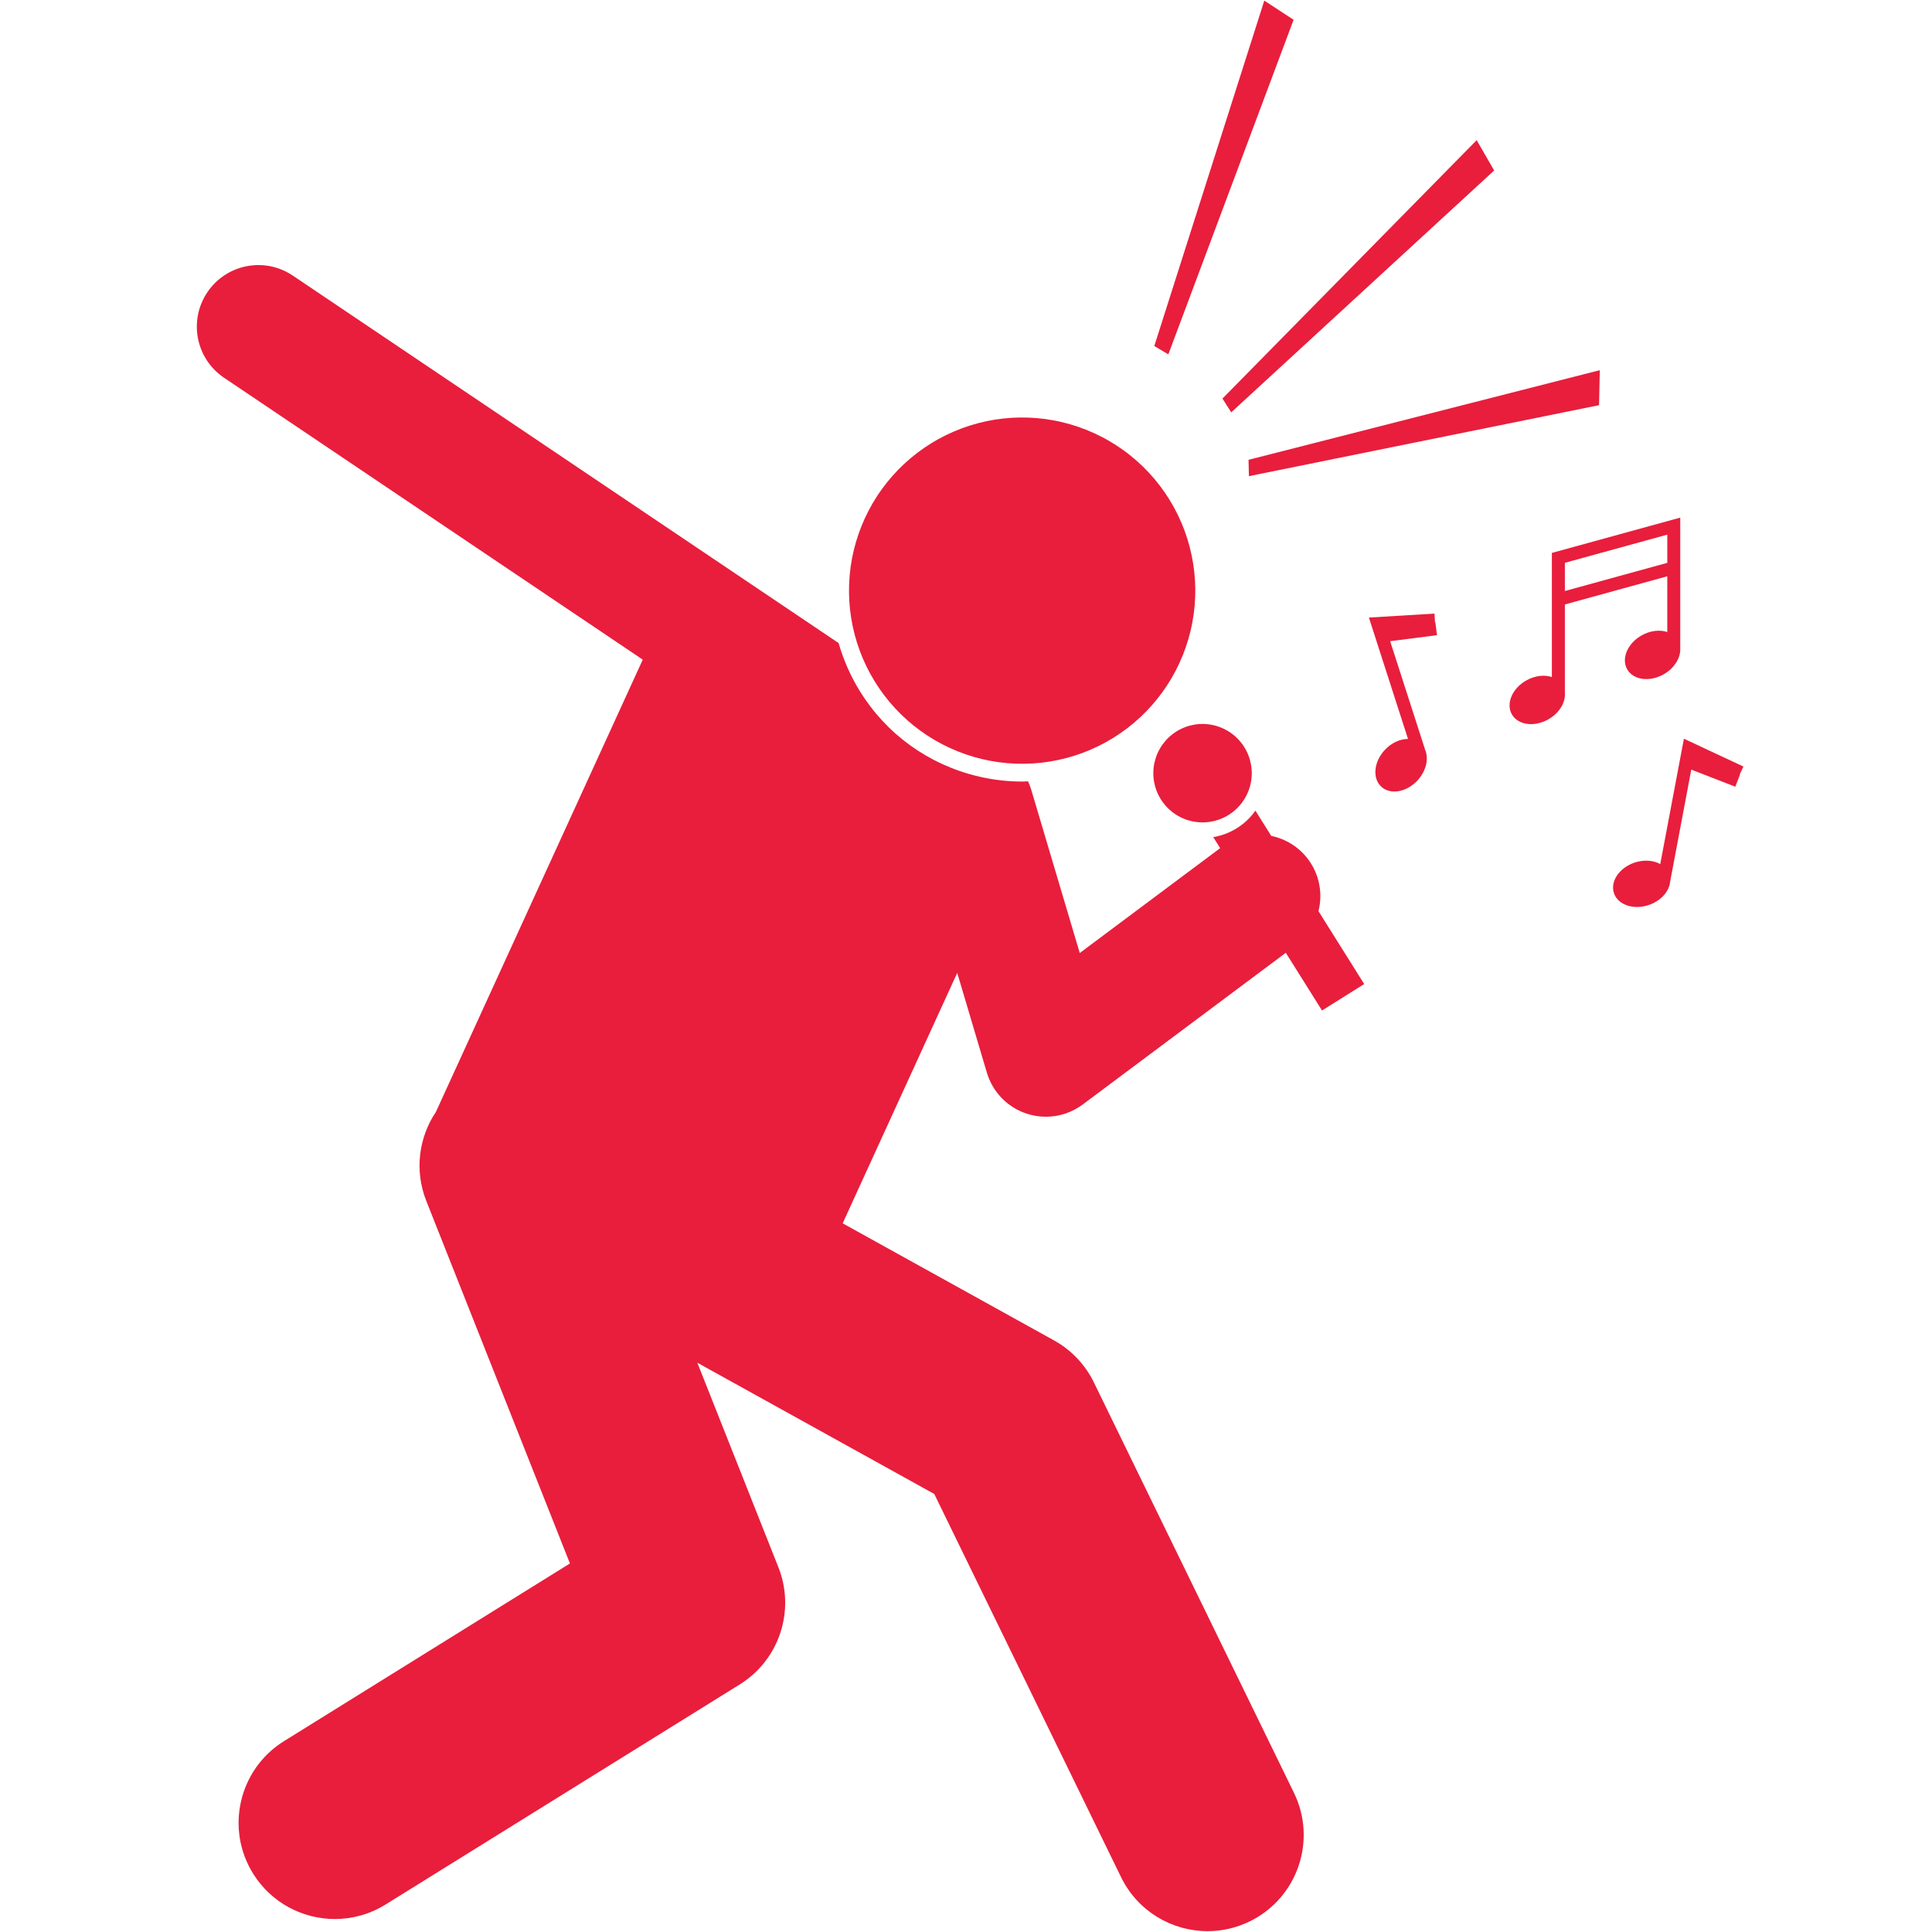 <svg xmlns="http://www.w3.org/2000/svg" xmlns:xlink="http://www.w3.org/1999/xlink" width="1080" viewBox="0 0 810 810" height="1080" preserveAspectRatio="xMidYMid meet"><defs><clipPath id="14950e10de"><path d="M 676 309 L 730.727 309 L 730.727 381 L 676 381 Z M 676 309 " clip-rule="nonzero"></path></clipPath></defs><path fill="#e81e3c" d="M 93.922 158.367 L 269.48 276.559 L 182.762 466.164 C 175.613 476.816 173.648 490.684 178.73 503.512 L 238.949 655.488 L 119.078 729.973 C 100.16 741.73 94.352 766.594 106.109 785.512 C 113.75 797.805 126.922 804.562 140.402 804.559 C 147.668 804.559 155.023 802.598 161.648 798.48 L 310.141 706.211 C 326.711 695.914 333.535 675.234 326.352 657.098 L 292.363 571.332 L 391.695 626.355 L 470 786.988 C 476.988 801.32 491.344 809.652 506.281 809.652 C 512.211 809.652 518.234 808.34 523.922 805.566 C 543.945 795.805 552.262 771.664 542.5 751.645 L 458.613 579.574 C 454.984 572.129 449.152 565.98 441.906 561.969 L 353.293 512.883 L 401.32 407.887 L 413.754 449.734 C 416.156 457.824 422.359 464.227 430.367 466.883 C 433.023 467.762 435.762 468.195 438.492 468.195 C 443.988 468.195 449.418 466.438 453.941 463.062 L 539.082 399.461 L 554.266 423.656 L 571.945 412.566 L 552.777 382.012 C 554.605 374.738 553.27 366.734 548.434 360.262 C 544.504 355 538.945 351.691 532.98 350.457 L 526.336 339.871 C 524.324 342.719 521.738 345.227 518.605 347.191 C 515.477 349.156 512.09 350.395 508.656 350.965 L 511.555 355.586 L 452.691 399.555 L 432.312 330.977 C 431.961 329.793 431.504 328.668 431.004 327.574 C 430.195 327.602 429.391 327.676 428.574 327.676 C 421.039 327.676 413.512 326.598 406.211 324.477 C 385.688 318.512 368.715 304.914 358.418 286.188 C 355.496 280.867 353.23 275.309 351.594 269.613 L 122.754 115.543 C 110.926 107.578 94.891 110.711 86.93 122.539 C 78.965 134.363 82.098 150.406 93.922 158.367 Z M 93.922 158.367 " fill-opacity="1" fill-rule="nonzero"></path><path fill="#e81e3c" d="M 448.789 177.918 C 449.934 178.25 451.062 178.609 452.188 178.996 C 453.309 179.383 454.422 179.797 455.527 180.238 C 456.629 180.68 457.719 181.148 458.801 181.645 C 459.879 182.141 460.945 182.66 462 183.207 C 463.055 183.758 464.098 184.328 465.121 184.93 C 466.148 185.527 467.16 186.148 468.156 186.797 C 469.148 187.445 470.129 188.121 471.09 188.816 C 472.055 189.512 473 190.23 473.926 190.977 C 474.852 191.719 475.762 192.484 476.652 193.27 C 477.539 194.059 478.41 194.867 479.262 195.695 C 480.109 196.527 480.938 197.375 481.746 198.246 C 482.555 199.117 483.34 200.008 484.105 200.918 C 484.871 201.828 485.613 202.754 486.332 203.699 C 487.051 204.648 487.746 205.609 488.418 206.59 C 489.09 207.57 489.734 208.566 490.359 209.578 C 490.98 210.59 491.578 211.617 492.152 212.656 C 492.723 213.699 493.27 214.754 493.789 215.82 C 494.312 216.887 494.805 217.969 495.273 219.059 C 495.738 220.152 496.18 221.254 496.594 222.371 C 497.008 223.484 497.395 224.605 497.75 225.738 C 498.109 226.871 498.438 228.012 498.742 229.16 C 499.043 230.312 499.316 231.465 499.562 232.629 C 499.809 233.793 500.027 234.957 500.215 236.133 C 500.402 237.305 500.562 238.48 500.691 239.664 C 500.82 240.844 500.922 242.027 500.996 243.211 C 501.066 244.398 501.109 245.586 501.125 246.773 C 501.137 247.961 501.125 249.148 501.078 250.336 C 501.035 251.523 500.961 252.707 500.859 253.891 C 500.758 255.074 500.625 256.258 500.465 257.434 C 500.305 258.609 500.113 259.781 499.895 260.949 C 499.68 262.117 499.434 263.281 499.156 264.438 C 498.883 265.594 498.578 266.742 498.246 267.883 C 497.914 269.023 497.555 270.152 497.168 271.277 C 496.781 272.402 496.367 273.512 495.926 274.617 C 495.484 275.719 495.016 276.812 494.52 277.891 C 494.023 278.969 493.504 280.039 492.957 281.09 C 492.41 282.145 491.836 283.188 491.238 284.211 C 490.637 285.238 490.016 286.25 489.367 287.246 C 488.719 288.242 488.047 289.219 487.348 290.184 C 486.652 291.145 485.934 292.09 485.191 293.016 C 484.445 293.945 483.684 294.852 482.895 295.742 C 482.105 296.633 481.297 297.5 480.469 298.352 C 479.637 299.199 478.789 300.031 477.918 300.836 C 477.047 301.645 476.156 302.434 475.246 303.195 C 474.336 303.961 473.41 304.703 472.465 305.422 C 471.516 306.141 470.555 306.836 469.574 307.508 C 468.594 308.18 467.598 308.824 466.586 309.449 C 465.574 310.07 464.547 310.668 463.508 311.242 C 462.465 311.812 461.41 312.359 460.344 312.879 C 459.277 313.402 458.195 313.895 457.105 314.363 C 456.012 314.832 454.91 315.27 453.797 315.684 C 452.68 316.098 451.559 316.484 450.426 316.84 C 449.293 317.199 448.152 317.531 447.004 317.832 C 445.855 318.133 444.699 318.406 443.535 318.652 C 442.375 318.898 441.207 319.117 440.031 319.305 C 438.859 319.492 437.684 319.652 436.5 319.781 C 435.32 319.91 434.137 320.012 432.953 320.086 C 431.766 320.156 430.578 320.199 429.391 320.215 C 428.203 320.23 427.016 320.215 425.828 320.168 C 424.641 320.125 423.457 320.051 422.273 319.949 C 421.09 319.848 419.906 319.715 418.73 319.555 C 417.555 319.395 416.383 319.203 415.215 318.988 C 414.047 318.77 412.883 318.523 411.727 318.246 C 410.57 317.973 409.426 317.668 408.281 317.336 C 407.141 317.004 406.012 316.645 404.887 316.258 C 403.766 315.871 402.652 315.457 401.547 315.016 C 400.445 314.574 399.355 314.105 398.273 313.609 C 397.195 313.117 396.125 312.594 395.074 312.047 C 394.02 311.5 392.977 310.926 391.953 310.328 C 390.926 309.727 389.914 309.105 388.918 308.457 C 387.926 307.809 386.945 307.137 385.98 306.438 C 385.02 305.742 384.074 305.023 383.148 304.281 C 382.223 303.539 381.312 302.773 380.422 301.984 C 379.535 301.195 378.664 300.387 377.812 299.559 C 376.965 298.727 376.133 297.879 375.328 297.008 C 374.52 296.137 373.73 295.246 372.969 294.336 C 372.203 293.426 371.461 292.5 370.742 291.555 C 370.023 290.609 369.328 289.645 368.656 288.664 C 367.984 287.684 367.34 286.688 366.715 285.676 C 366.094 284.664 365.496 283.641 364.922 282.598 C 364.352 281.559 363.805 280.504 363.285 279.434 C 362.762 278.367 362.27 277.285 361.801 276.195 C 361.336 275.102 360.895 274 360.48 272.887 C 360.066 271.773 359.68 270.648 359.324 269.516 C 358.965 268.383 358.633 267.242 358.332 266.094 C 358.031 264.945 357.758 263.789 357.512 262.625 C 357.266 261.465 357.047 260.297 356.859 259.121 C 356.672 257.949 356.512 256.773 356.383 255.594 C 356.254 254.41 356.152 253.227 356.078 252.043 C 356.008 250.855 355.965 249.668 355.949 248.48 C 355.934 247.293 355.949 246.105 355.996 244.918 C 356.039 243.73 356.113 242.547 356.215 241.363 C 356.316 240.18 356.449 239 356.609 237.82 C 356.77 236.645 356.961 235.473 357.176 234.305 C 357.395 233.137 357.641 231.973 357.918 230.816 C 358.191 229.664 358.496 228.516 358.828 227.375 C 359.16 226.234 359.52 225.102 359.906 223.977 C 360.293 222.855 360.707 221.742 361.148 220.637 C 361.59 219.535 362.059 218.445 362.555 217.363 C 363.047 216.285 363.57 215.219 364.117 214.164 C 364.664 213.109 365.238 212.07 365.836 211.043 C 366.438 210.016 367.059 209.004 367.707 208.012 C 368.355 207.016 369.027 206.035 369.727 205.074 C 370.422 204.109 371.141 203.164 371.883 202.238 C 372.629 201.312 373.391 200.402 374.18 199.512 C 374.969 198.625 375.777 197.754 376.605 196.902 C 377.438 196.055 378.285 195.227 379.156 194.418 C 380.027 193.609 380.918 192.824 381.828 192.059 C 382.738 191.293 383.664 190.551 384.609 189.832 C 385.555 189.113 386.52 188.418 387.5 187.746 C 388.48 187.074 389.477 186.43 390.488 185.805 C 391.5 185.184 392.523 184.586 393.566 184.012 C 394.605 183.441 395.66 182.895 396.73 182.375 C 397.797 181.852 398.879 181.359 399.969 180.891 C 401.062 180.426 402.164 179.984 403.277 179.57 C 404.395 179.156 405.516 178.77 406.648 178.414 C 407.781 178.055 408.922 177.727 410.07 177.422 C 411.219 177.121 412.375 176.848 413.539 176.602 C 414.699 176.355 415.867 176.141 417.043 175.949 C 418.215 175.762 419.391 175.602 420.57 175.473 C 421.754 175.344 422.938 175.242 424.121 175.168 C 425.309 175.098 426.496 175.055 427.684 175.039 C 428.871 175.027 430.059 175.039 431.246 175.086 C 432.434 175.129 433.617 175.203 434.801 175.305 C 435.984 175.406 437.164 175.539 438.344 175.699 C 439.52 175.859 440.691 176.051 441.859 176.27 C 443.027 176.484 444.191 176.734 445.348 177.008 C 446.5 177.281 447.648 177.586 448.789 177.918 Z M 448.789 177.918 " fill-opacity="1" fill-rule="nonzero"></path><path fill="#e81e3c" d="M 521.652 313.191 C 522.012 313.762 522.34 314.352 522.641 314.957 C 522.941 315.562 523.215 316.18 523.453 316.812 C 523.695 317.441 523.906 318.086 524.082 318.734 C 524.258 319.387 524.406 320.047 524.52 320.715 C 524.629 321.379 524.711 322.051 524.758 322.727 C 524.805 323.398 524.816 324.074 524.797 324.75 C 524.777 325.426 524.727 326.098 524.641 326.77 C 524.555 327.438 524.438 328.102 524.285 328.762 C 524.137 329.422 523.953 330.07 523.738 330.711 C 523.523 331.352 523.277 331.98 523 332.598 C 522.727 333.215 522.418 333.816 522.082 334.402 C 521.75 334.988 521.383 335.559 520.992 336.109 C 520.602 336.66 520.184 337.191 519.742 337.699 C 519.297 338.211 518.828 338.699 518.34 339.16 C 517.848 339.625 517.336 340.062 516.801 340.477 C 516.266 340.891 515.711 341.277 515.141 341.637 C 514.566 341.996 513.977 342.328 513.371 342.629 C 512.77 342.93 512.148 343.199 511.52 343.441 C 510.887 343.68 510.246 343.891 509.594 344.066 C 508.941 344.246 508.281 344.391 507.613 344.504 C 506.949 344.617 506.277 344.695 505.605 344.742 C 504.93 344.789 504.254 344.805 503.578 344.785 C 502.902 344.766 502.23 344.711 501.559 344.629 C 500.891 344.543 500.227 344.422 499.566 344.273 C 498.906 344.121 498.258 343.938 497.617 343.723 C 496.977 343.512 496.348 343.266 495.73 342.988 C 495.113 342.711 494.512 342.406 493.926 342.07 C 493.34 341.734 492.77 341.371 492.219 340.98 C 491.668 340.59 491.137 340.172 490.629 339.727 C 490.117 339.285 489.633 338.816 489.168 338.324 C 488.703 337.832 488.266 337.32 487.852 336.785 C 487.438 336.25 487.051 335.699 486.691 335.125 C 486.332 334.551 486.004 333.965 485.699 333.359 C 485.398 332.754 485.129 332.137 484.887 331.504 C 484.648 330.871 484.438 330.23 484.262 329.578 C 484.082 328.926 483.938 328.266 483.824 327.602 C 483.711 326.934 483.633 326.266 483.586 325.59 C 483.539 324.914 483.523 324.242 483.543 323.566 C 483.562 322.891 483.617 322.219 483.703 321.547 C 483.785 320.875 483.906 320.211 484.055 319.551 C 484.207 318.895 484.391 318.242 484.605 317.602 C 484.82 316.961 485.062 316.332 485.34 315.715 C 485.617 315.102 485.922 314.5 486.258 313.91 C 486.594 313.324 486.957 312.758 487.348 312.207 C 487.742 311.656 488.16 311.125 488.602 310.613 C 489.047 310.105 489.512 309.617 490.004 309.152 C 490.496 308.688 491.008 308.25 491.543 307.836 C 492.078 307.422 492.633 307.035 493.203 306.676 C 493.777 306.32 494.363 305.988 494.969 305.688 C 495.574 305.387 496.191 305.113 496.824 304.875 C 497.457 304.633 498.098 304.426 498.75 304.246 C 499.402 304.07 500.062 303.926 500.727 303.812 C 501.395 303.699 502.062 303.617 502.738 303.57 C 503.414 303.523 504.086 303.512 504.762 303.531 C 505.438 303.551 506.113 303.602 506.781 303.688 C 507.453 303.773 508.117 303.891 508.777 304.043 C 509.434 304.191 510.086 304.375 510.727 304.59 C 511.367 304.805 511.996 305.051 512.613 305.328 C 513.23 305.602 513.832 305.91 514.418 306.246 C 515.004 306.582 515.574 306.945 516.125 307.336 C 516.676 307.727 517.203 308.145 517.715 308.59 C 518.223 309.031 518.711 309.5 519.176 309.992 C 519.641 310.48 520.078 310.996 520.492 311.527 C 520.906 312.062 521.293 312.617 521.652 313.191 Z M 521.652 313.191 " fill-opacity="1" fill-rule="nonzero"></path><path fill="#e81e3c" d="M 516.199 172.883 L 626.434 71.477 L 619.105 58.762 L 512.523 167.102 Z M 516.199 172.883 " fill-opacity="1" fill-rule="nonzero"></path><path fill="#e81e3c" d="M 523.609 199.629 L 670.41 169.875 L 670.719 155.199 L 523.453 192.777 Z M 523.609 199.629 " fill-opacity="1" fill-rule="nonzero"></path><path fill="#e81e3c" d="M 542.348 8.293 L 530.062 0.258 L 483.945 145.07 L 489.832 148.562 Z M 542.348 8.293 " fill-opacity="1" fill-rule="nonzero"></path><path fill="#e81e3c" d="M 650.641 283.855 C 647.516 282.82 643.523 283.23 639.891 285.285 C 634 288.617 631.297 294.969 633.848 299.477 C 636.395 303.984 643.234 304.934 649.121 301.605 C 653.77 298.977 656.422 294.461 656.078 290.457 L 656.078 253.422 L 699.016 241.613 L 699.016 264.98 C 695.887 263.934 691.883 264.344 688.238 266.406 C 682.352 269.734 679.648 276.09 682.195 280.594 C 684.746 285.102 691.586 286.055 697.469 282.727 C 701.73 280.316 704.312 276.32 704.457 272.59 L 704.457 272.496 C 704.465 272.324 704.465 272.148 704.457 271.977 L 704.457 217.012 L 650.633 231.812 L 650.633 283.855 Z M 656.082 235.961 L 699.02 224.152 L 699.02 235.973 L 656.082 247.781 Z M 656.082 235.961 " fill-opacity="1" fill-rule="nonzero"></path><g clip-path="url(#14950e10de)"><path fill="#e81e3c" d="M 685.238 361.672 C 678.84 363.855 675 369.594 676.672 374.496 C 678.34 379.395 684.883 381.598 691.285 379.418 C 696.34 377.695 699.785 373.754 700.195 369.754 L 709.078 322.668 L 727.531 329.836 L 729.5 324.766 L 729.375 324.715 L 730.938 321.383 L 705.988 309.711 L 696.07 362.258 C 693.188 360.664 689.191 360.328 685.238 361.672 Z M 685.238 361.672 " fill-opacity="1" fill-rule="nonzero"></path></g><path fill="#e81e3c" d="M 601.77 260.91 L 601.637 260.926 L 601.414 257.25 L 573.922 258.918 L 590.316 309.816 C 587.023 309.789 583.352 311.406 580.523 314.477 C 575.945 319.449 575.316 326.324 579.121 329.832 C 582.93 333.34 589.734 332.148 594.316 327.176 C 597.934 323.246 599.074 318.133 597.523 314.43 L 582.828 268.82 L 602.461 266.301 Z M 601.77 260.91 " fill-opacity="1" fill-rule="nonzero"></path></svg>